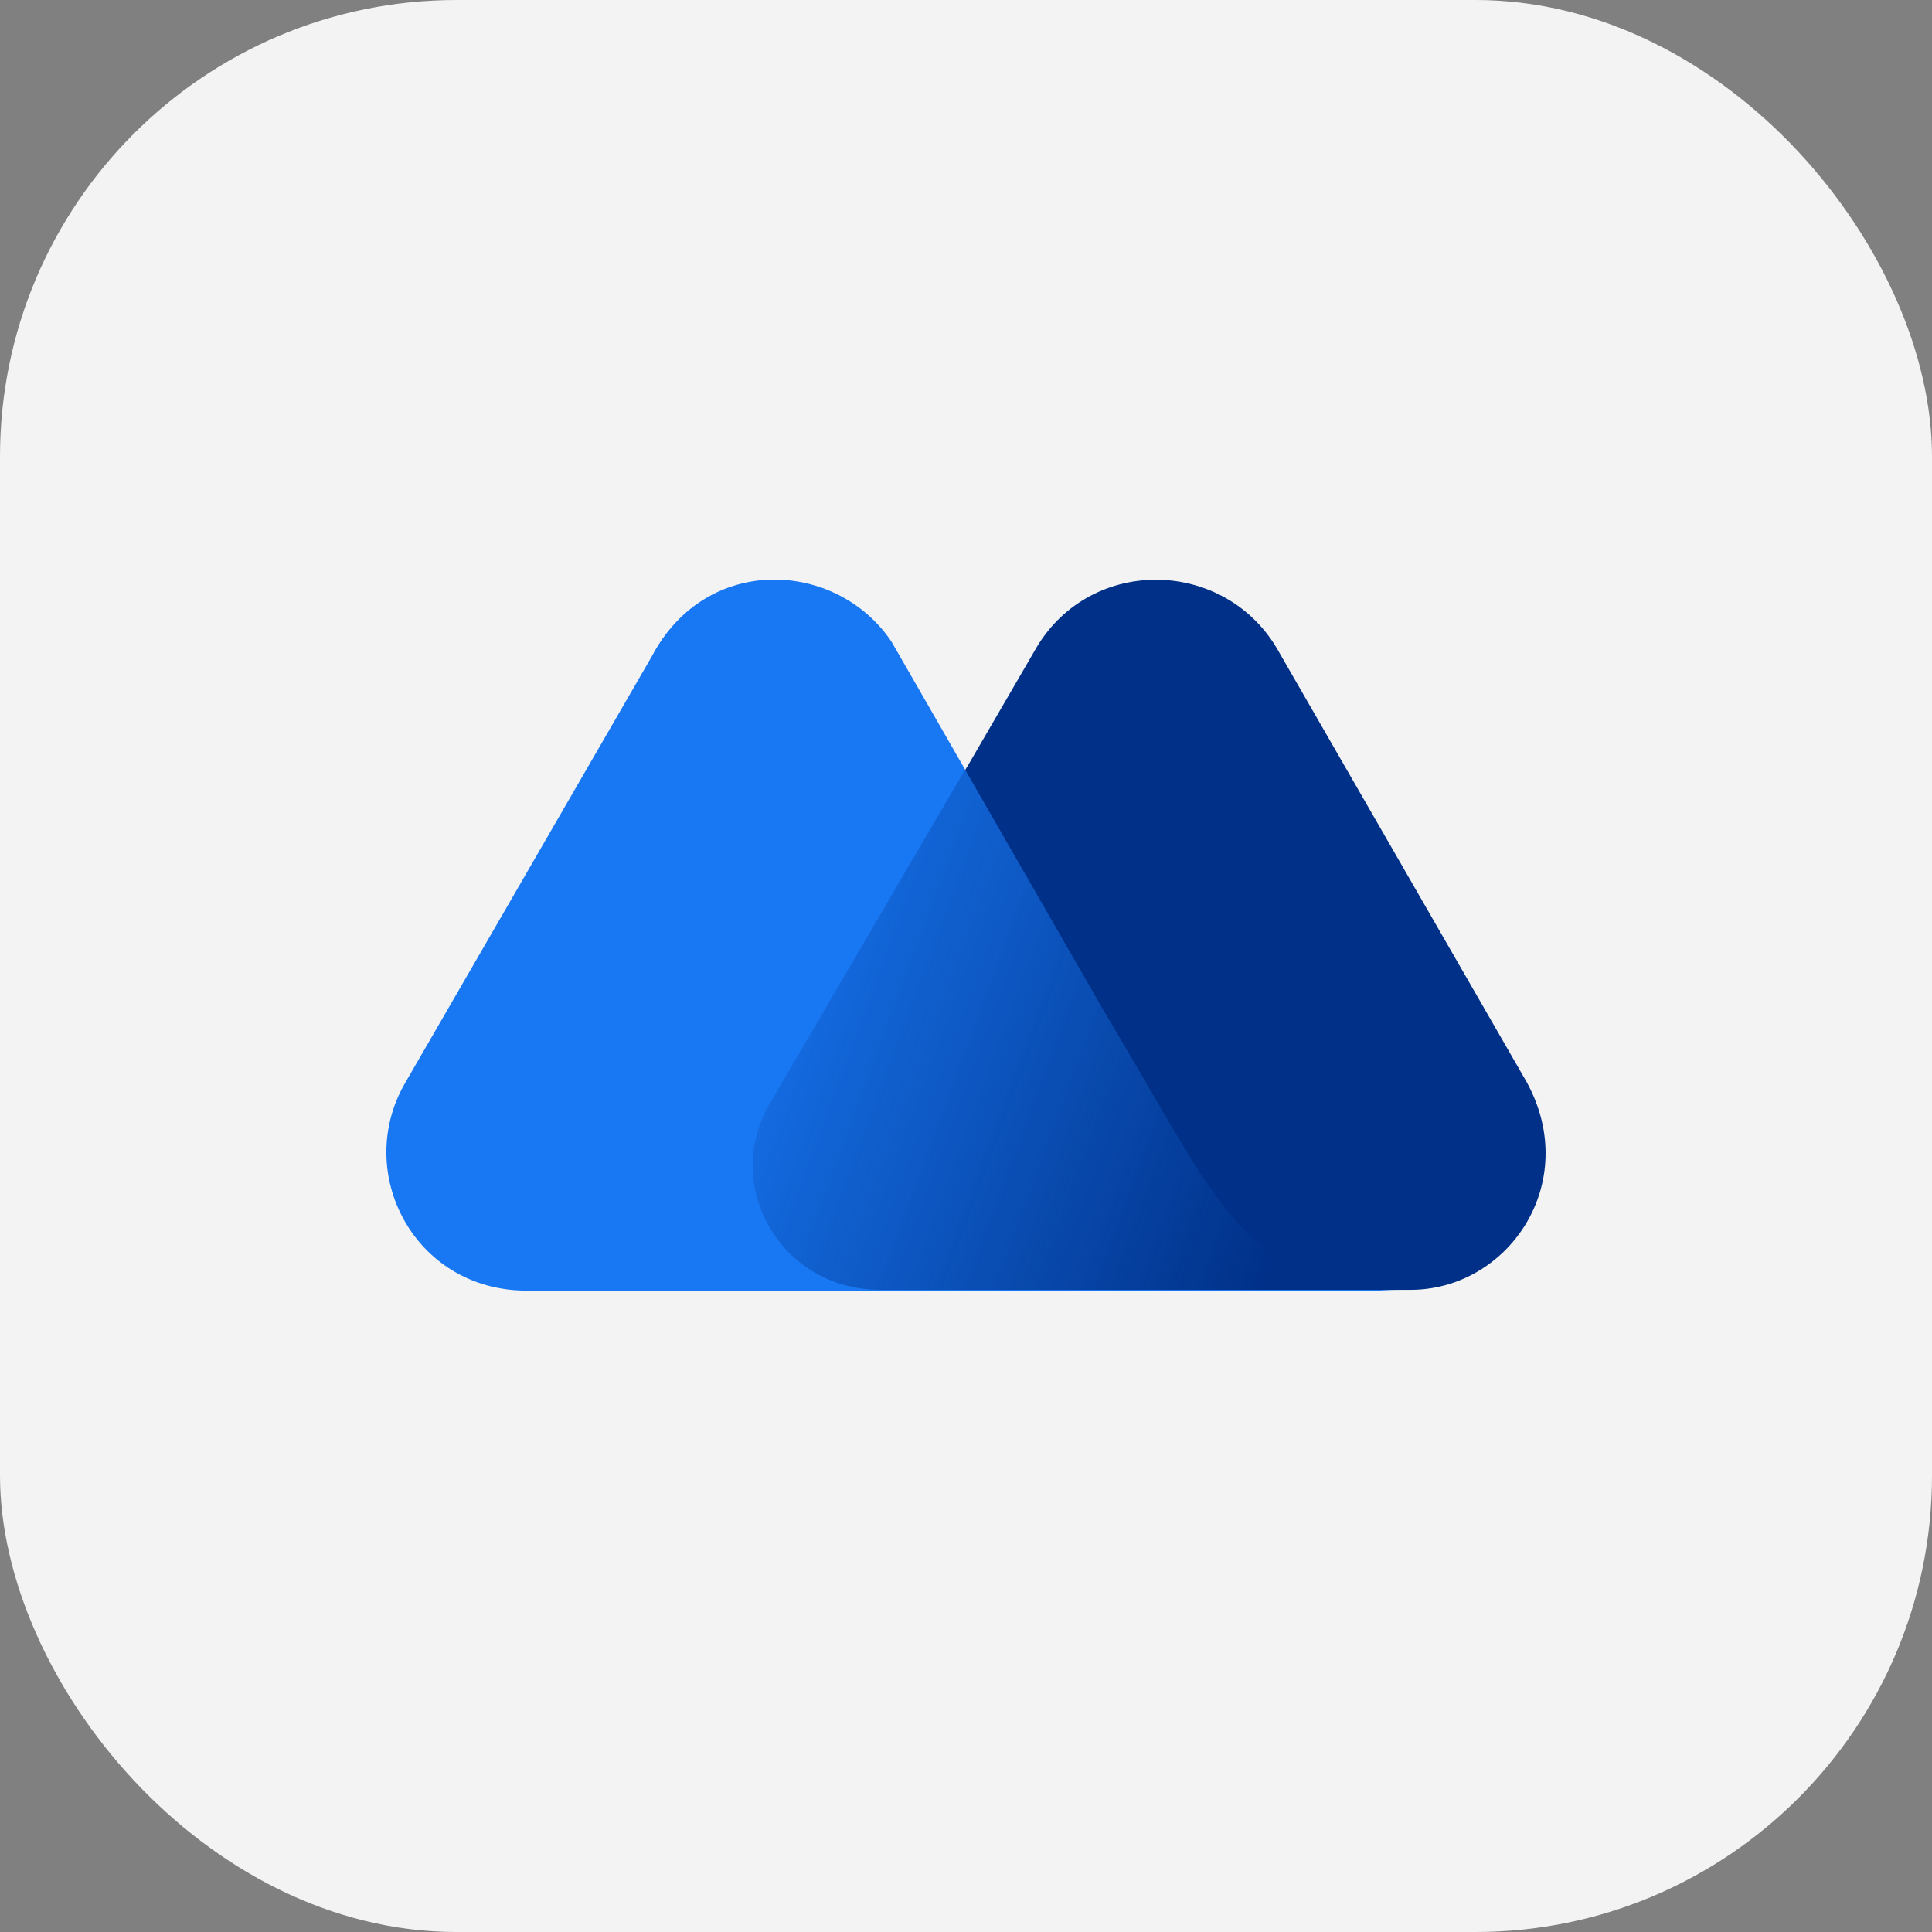 <svg width="110" height="110" fill="none" xmlns="http://www.w3.org/2000/svg">
  <rect width="100%" height="100%" fill="#808080" stroke="none"/>
  <rect width="110" height="110" rx="26" fill="#fff"/>
  <rect width="110" height="110" rx="26" fill="#000" fill-opacity=".05"/>
  <path d="M86.919 61.602 72.669 36.861c-3.11-5.152-10.769-5.199-13.786.232L43.936 62.809c-2.785 4.735.65 10.63 6.266 10.63h30.033c5.617.046 9.841-6.081 6.684-11.837Z" fill="#003087"/>
  <path d="m66.356 63.55-.882-1.532c-.836-1.439-2.646-4.503-2.646-4.503l-12.069-20.981c-3.11-4.642-10.537-5.059-13.647.836l-14.065 24.323c-2.924 5.106.557 11.744 6.87 11.79H80.05c-7.706.046-10.166-3.992-13.694-9.933Z" fill="#1877F2"/>
  <path d="m66.355 63.458-.882-1.532c-.836-1.439-2.646-4.503-2.646-4.503l-7.798-13.74-11.187 19.124c-2.785 4.735.65 10.63 6.266 10.63h29.94c-7.752-.046-10.165-3.992-13.693-9.98Z" fill="url(#a)"/>
  <defs>
    <linearGradient id="a" x1="39.849" y1="54.141" x2="74.527" y2="66.955" gradientUnits="userSpaceOnUse">
      <stop stop-color="#003087" stop-opacity="0"/>
      <stop offset="1" stop-color="#003087"/>
    </linearGradient>
  </defs>
</svg>
